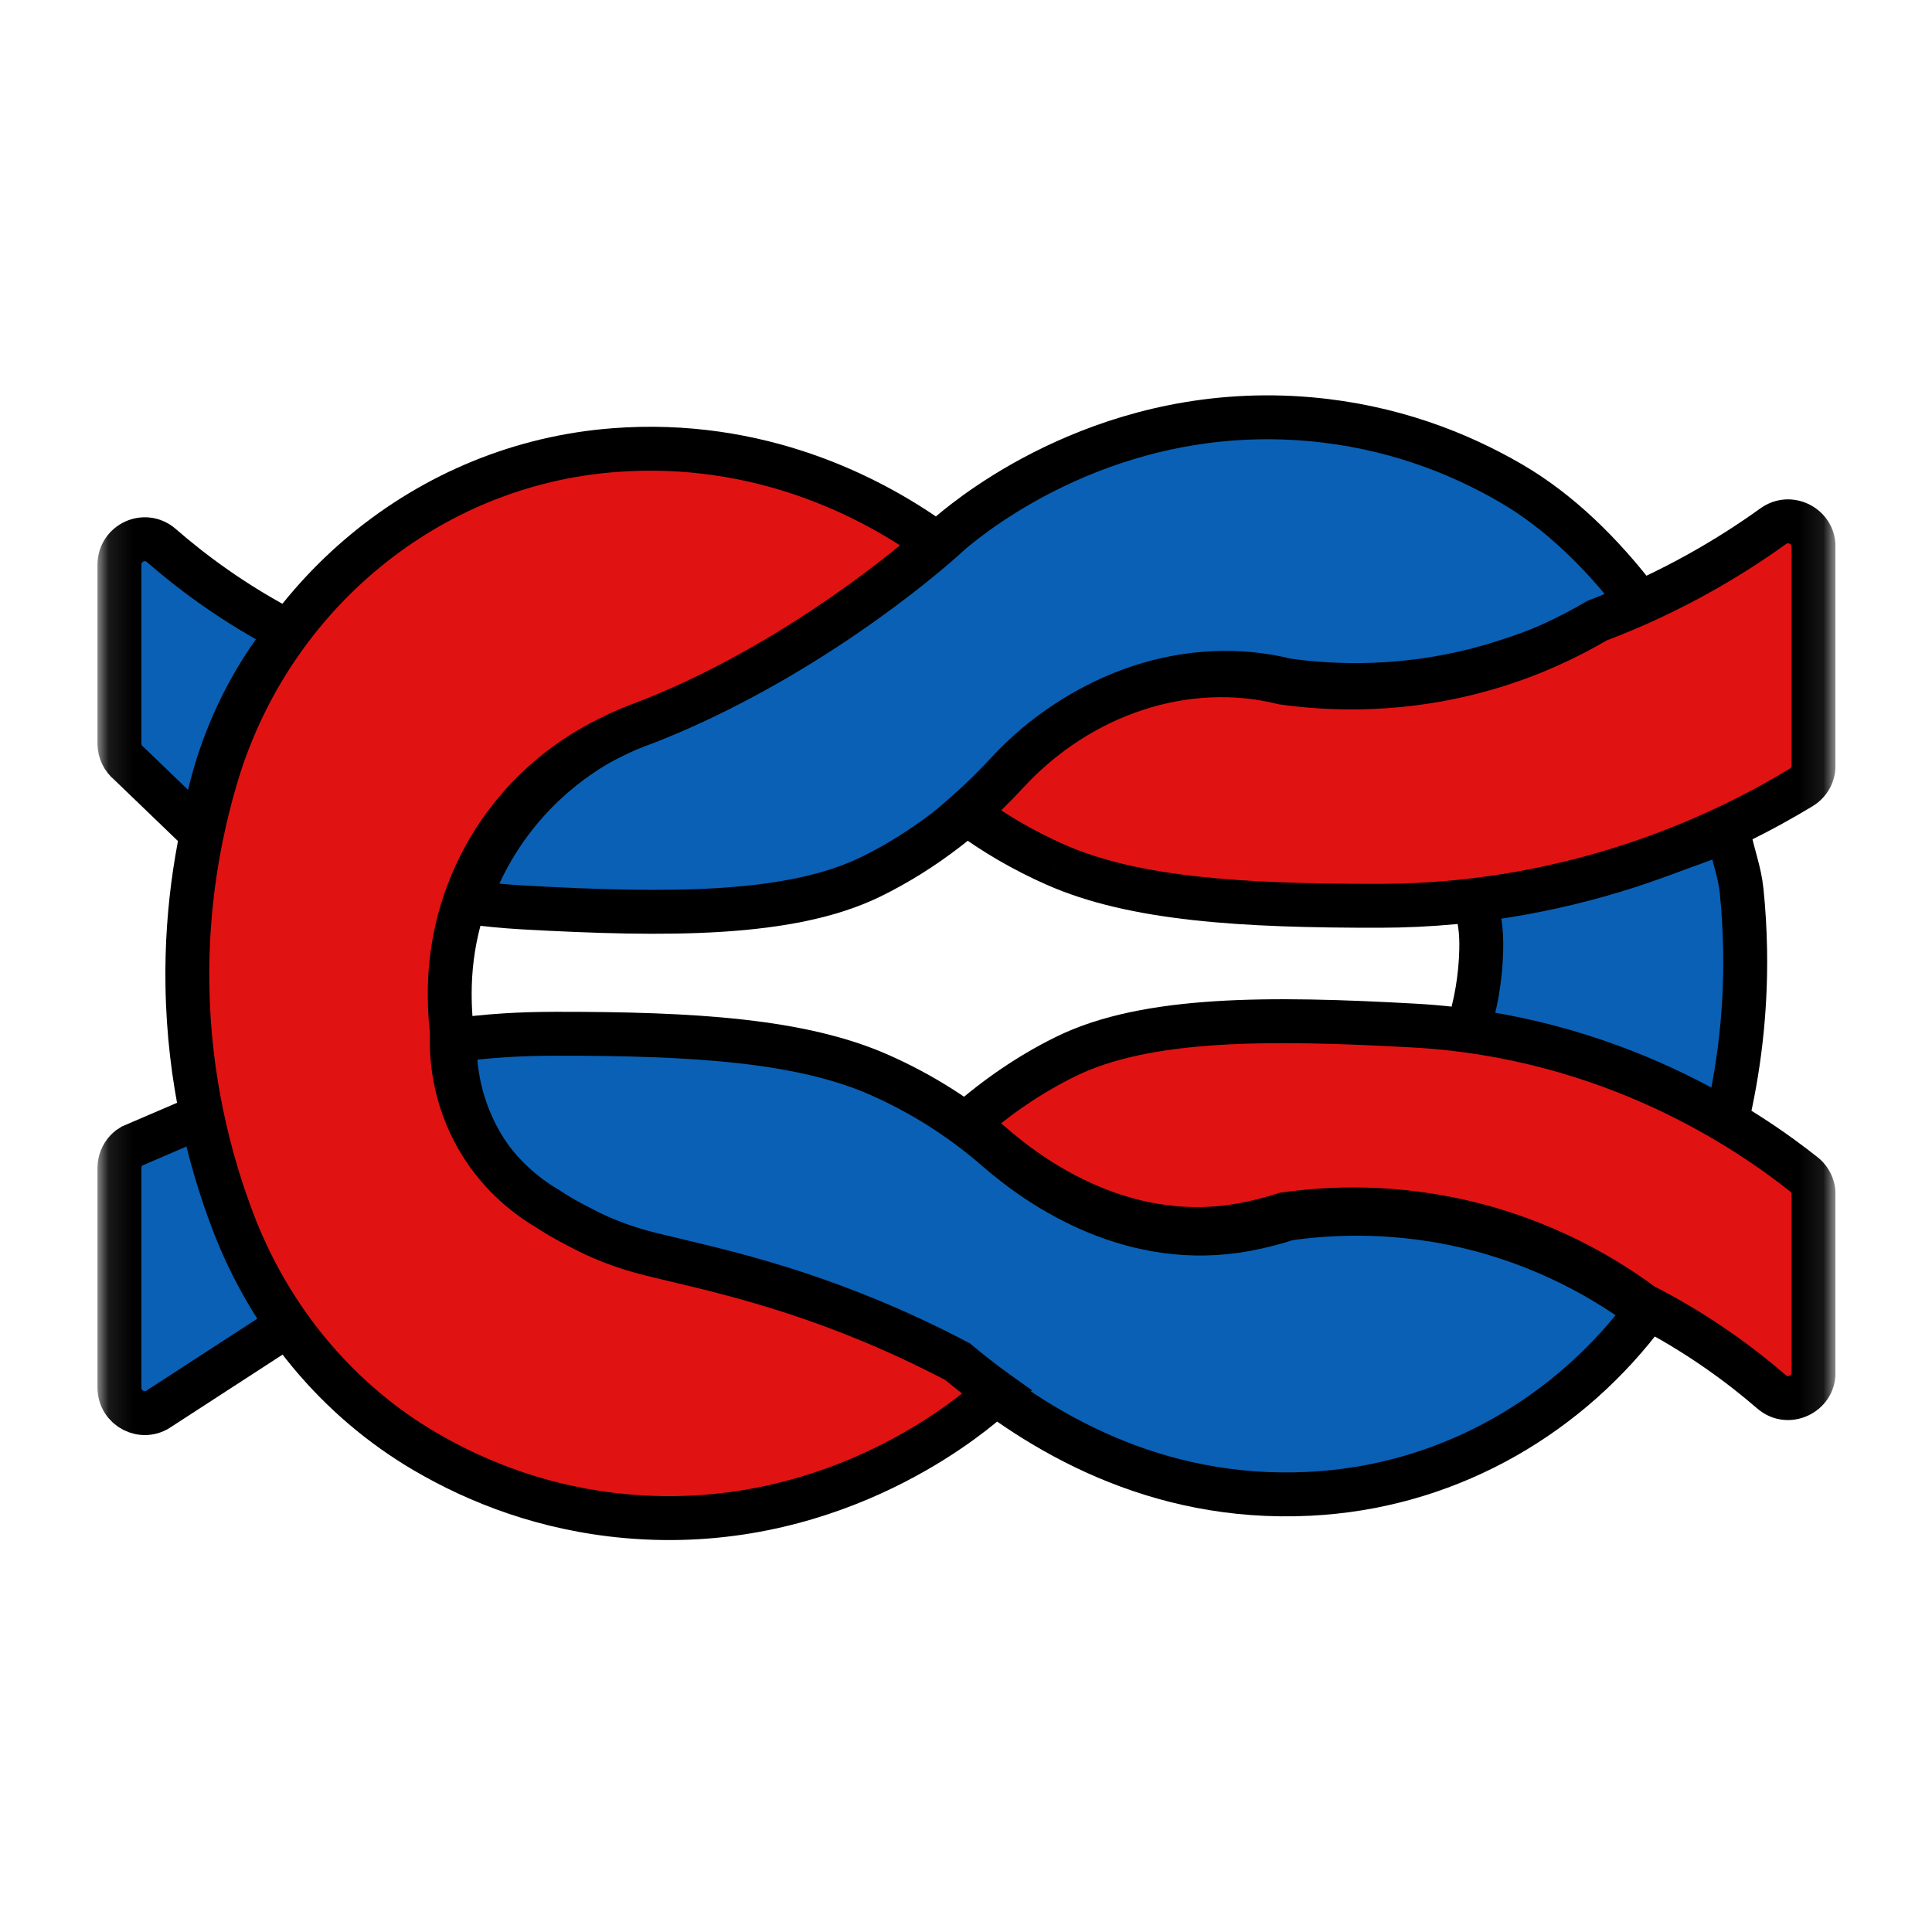 <svg width="80" height="80" viewBox="0 0 80 80" fill="none" xmlns="http://www.w3.org/2000/svg">
<g clip-path="url(#clip0_3054_30227)">
<mask id="mask0_3054_30227" style="mask-type:luminance" maskUnits="userSpaceOnUse" x="4" y="4" width="72" height="72">
<path d="M75.911 4.096H4.102V75.905H75.911V4.096Z" fill="white"/>
</mask>
<g mask="url(#mask0_3054_30227)">
<path d="M68.197 54.272C65.034 58.551 60.19 61.406 54.724 61.823C54.554 61.834 54.383 61.847 54.211 61.856C47.802 62.175 42.961 59.251 39.75 56.536C34.069 53.529 29.625 52.772 27.024 52.117C25.133 51.64 23.478 50.688 22.769 50.212C22.14 49.838 20.875 48.971 19.932 47.354C18.875 45.542 18.814 43.811 18.83 43.075C19.381 43.001 20.093 42.92 20.925 42.868C21.606 42.825 22.265 42.808 23.005 42.806C28.745 42.799 33.197 43.08 36.435 44.518C38.187 45.294 39.812 46.328 41.258 47.587C43.119 49.212 46.923 51.779 51.61 50.902C52.206 50.79 52.778 50.642 53.329 50.462C55.017 50.219 57.904 50.023 61.303 50.926C64.53 51.783 66.852 53.264 68.197 54.272Z" fill="#0A60B5" stroke="black" stroke-width="1.818" stroke-miterlimit="10"/>
<path d="M67.778 24.801C66.352 22.954 64.618 21.207 62.571 20.015C60.39 18.746 57.606 17.653 54.239 17.357C46.014 16.633 40.389 21.195 39.365 22.058C38.09 23.255 32.99 27.488 26.851 29.839C25.782 30.22 23.723 31.12 21.893 33.13C20.446 34.718 19.738 36.345 19.391 37.356C20.123 37.457 20.878 37.53 21.657 37.575C27.609 37.906 32.723 37.939 36.069 36.301C38.279 35.219 40.217 33.68 41.889 31.877C44.901 28.626 49.295 27.175 53.295 28.17C55.132 28.426 58.331 28.621 62.031 27.488C64.585 26.705 66.488 25.72 67.778 24.801Z" fill="#0A60B5" stroke="black" stroke-width="1.818" stroke-miterlimit="10"/>
<path d="M11.958 26.173C9.676 25 7.895 23.647 6.68 22.588C6 21.996 4.945 22.481 4.945 23.387V30.786C4.945 31.108 5.091 31.414 5.34 31.613L8.372 34.53C8.532 33.357 8.875 31.762 9.645 30C10.372 28.336 11.243 27.064 11.958 26.173Z" fill="#0A60B5" stroke="black" stroke-width="1.818" stroke-miterlimit="10"/>
<path d="M60.766 42.687C61.112 41.618 61.305 40.497 61.334 39.354C61.357 38.451 61.253 38.114 61.096 37.24C62.709 36.969 64.724 36.528 66.56 36.052C68.501 35.551 69.936 34.969 71.55 34.39C71.785 35.518 72.032 36.067 72.118 36.903C72.198 37.691 72.248 38.508 72.262 39.354C72.305 41.981 71.984 44.364 71.49 46.452C69.97 45.663 68.164 44.846 66.085 44.128C64.151 43.459 62.353 43.003 60.766 42.687Z" fill="#0A60B5" stroke="black" stroke-width="1.818" stroke-miterlimit="10"/>
<path d="M6.609 58.312C5.914 58.817 4.945 58.319 4.945 57.453V48.365C4.945 48.09 5.051 47.829 5.234 47.635C5.326 47.538 5.411 47.483 5.448 47.462L8.452 46.172C8.673 47.377 9.037 48.818 9.645 50.388C10.357 52.223 11.204 53.71 11.958 54.841C10.174 55.998 8.391 57.155 6.609 58.312Z" fill="#0A60B5" stroke="black" stroke-width="1.818" stroke-miterlimit="10"/>
<path fill-rule="evenodd" clip-rule="evenodd" d="M25.952 18.605C31.959 18.307 36.451 20.823 38.766 22.505C37.014 24.053 32.271 27.789 26.661 29.946C26.282 30.082 25.78 30.282 25.209 30.574C21.149 32.574 18.735 36.558 18.628 40.815C18.61 41.531 18.646 42.245 18.741 42.947C18.731 42.948 18.721 42.949 18.71 42.951C18.694 43.681 18.755 45.398 19.811 47.197C20.754 48.801 22.018 49.661 22.647 50.032C22.959 50.239 23.453 50.539 24.071 50.849C24.796 51.236 25.601 51.56 26.488 51.811C26.623 51.85 26.761 51.887 26.899 51.922C27.222 52.002 27.574 52.086 27.954 52.176C30.63 52.812 34.686 53.774 39.658 56.387C40.16 56.809 40.702 57.234 41.282 57.649C41.106 57.807 40.957 57.945 40.837 58.058C39.812 58.925 34.184 63.511 25.952 62.783C22.583 62.486 19.795 61.387 17.614 60.111C13.94 57.964 11.164 54.566 9.649 50.59C8.674 48.026 7.823 44.711 7.762 40.81C7.707 37.479 8.241 34.544 8.969 32.111C11.197 24.675 17.695 19.222 25.439 18.638C25.61 18.627 25.78 18.615 25.952 18.605ZM68.025 54.043C66.676 53.044 64.363 51.586 61.159 50.741C57.761 49.845 54.876 50.039 53.19 50.28C52.639 50.459 52.067 50.606 51.472 50.717C46.786 51.586 42.985 49.039 41.125 47.428C40.764 47.115 40.391 46.817 40.008 46.533C41.26 45.433 42.636 44.484 44.136 43.747C47.484 42.103 52.601 42.136 58.558 42.466C66.766 42.925 72.436 46.835 74.7 48.631C74.953 48.831 75.097 49.134 75.097 49.455V56.834C75.097 57.739 74.036 58.223 73.353 57.63C72.13 56.571 70.33 55.216 68.025 54.043ZM41.709 31.995C41.171 32.578 40.605 33.133 40.011 33.655C41.161 34.508 42.403 35.23 43.717 35.808C46.955 37.235 51.404 37.514 57.14 37.507C65.554 37.495 71.749 34.327 74.591 32.602C74.905 32.411 75.097 32.071 75.097 31.702V22.646C75.097 21.783 74.123 21.287 73.424 21.79C71.768 22.982 69.306 24.503 66.132 25.699C64.988 26.373 63.563 27.061 61.865 27.584C58.163 28.723 54.962 28.526 53.123 28.269C49.121 27.27 44.724 28.727 41.709 31.995Z" fill="#E11312"/>
<path d="M38.765 22.505L39.367 23.186L40.217 22.435L39.299 21.769L38.765 22.505ZM25.951 18.605L25.906 17.697L25.904 17.697L25.901 17.698L25.951 18.605ZM26.66 29.946L26.966 30.802L26.976 30.799L26.986 30.795L26.66 29.946ZM25.207 30.574L25.609 31.39L25.615 31.387L25.621 31.384L25.207 30.574ZM18.74 42.946L18.859 43.847L19.763 43.728L19.641 42.825L18.74 42.946ZM18.709 42.95L18.589 42.05L17.818 42.152L17.8 42.93L18.709 42.95ZM22.645 50.031L23.15 49.275L23.129 49.261L23.108 49.249L22.645 50.031ZM24.07 50.849L24.497 50.047L24.488 50.042L24.478 50.037L24.07 50.849ZM26.486 51.81L26.739 50.937L26.736 50.937L26.734 50.936L26.486 51.81ZM39.657 56.387L40.241 55.691L40.167 55.628L40.08 55.583L39.657 56.387ZM41.281 57.649L41.887 58.326L42.732 57.57L41.81 56.91L41.281 57.649ZM40.836 58.058L41.423 58.752L41.442 58.736L41.46 58.719L40.836 58.058ZM17.613 60.111L18.072 59.326L18.072 59.326L17.613 60.111ZM7.76 40.81L8.669 40.795L8.669 40.795L7.76 40.81ZM8.968 32.111L8.097 31.849L8.097 31.85L8.968 32.111ZM25.438 18.638L25.372 17.732L25.37 17.732L25.438 18.638ZM25.438 18.638L25.375 17.731L25.372 17.732L25.438 18.638ZM61.158 50.74L61.39 49.861H61.389L61.158 50.74ZM68.023 54.043L67.482 54.773L67.543 54.818L67.611 54.853L68.023 54.043ZM53.188 50.28L53.06 49.38L52.982 49.391L52.906 49.415L53.188 50.28ZM51.471 50.717L51.637 51.61H51.637L51.471 50.717ZM41.124 47.428L41.72 46.741L41.719 46.74L41.124 47.428ZM40.007 46.533L39.407 45.85L38.562 46.593L39.466 47.263L40.007 46.533ZM58.557 42.466L58.607 41.559H58.607L58.557 42.466ZM74.699 48.63L75.264 47.919L75.264 47.919L74.699 48.63ZM73.352 57.63L73.948 56.944L73.947 56.943L73.352 57.63ZM40.01 33.655L39.41 32.972L38.565 33.715L39.469 34.385L40.01 33.655ZM43.716 35.808L44.083 34.976L44.082 34.976L43.716 35.808ZM57.139 37.507L57.14 38.416H57.14L57.139 37.507ZM74.59 32.602L75.062 33.379L75.063 33.378L74.59 32.602ZM66.13 25.699L65.81 24.848L65.736 24.876L65.669 24.916L66.13 25.699ZM53.122 28.269L52.902 29.151L52.948 29.162L52.996 29.169L53.122 28.269ZM39.299 21.769C36.891 20.02 32.196 17.385 25.906 17.697L25.996 19.513C31.72 19.229 36.009 21.626 38.231 23.24L39.299 21.769ZM26.986 30.795C32.738 28.582 37.575 24.769 39.367 23.186L38.163 21.823C36.45 23.337 31.801 26.995 26.333 29.098L26.986 30.795ZM25.621 31.384C26.151 31.113 26.616 30.927 26.966 30.802L26.354 29.09C25.947 29.236 25.408 29.451 24.794 29.765L25.621 31.384ZM19.535 40.838C19.635 36.911 21.86 33.236 25.609 31.39L24.806 29.759C20.436 31.911 17.834 36.205 17.718 40.792L19.535 40.838ZM19.641 42.825C19.553 42.174 19.518 41.508 19.535 40.838L17.718 40.792C17.699 41.554 17.738 42.316 17.839 43.068L19.641 42.825ZM18.829 43.852C18.839 43.85 18.849 43.849 18.859 43.847L18.621 42.045C18.61 42.047 18.6 42.048 18.589 42.05L18.829 43.852ZM20.594 46.736C19.658 45.143 19.603 43.618 19.618 42.971L17.8 42.93C17.782 43.743 17.85 45.653 19.026 47.657L20.594 46.736ZM23.108 49.249C22.549 48.919 21.428 48.156 20.594 46.736L19.026 47.657C20.077 49.445 21.485 50.402 22.183 50.814L23.108 49.249ZM24.478 50.037C23.894 49.743 23.431 49.463 23.15 49.275L22.141 50.788C22.484 51.016 23.011 51.334 23.661 51.661L24.478 50.037ZM26.734 50.936C25.906 50.702 25.162 50.401 24.497 50.047L23.642 51.651C24.428 52.07 25.293 52.418 26.239 52.685L26.734 50.936ZM27.119 51.04C26.991 51.008 26.865 50.974 26.739 50.937L26.233 52.683C26.38 52.726 26.528 52.766 26.678 52.804L27.119 51.04ZM28.163 51.291C27.782 51.201 27.435 51.119 27.119 51.04L26.678 52.804C27.007 52.886 27.364 52.971 27.742 53.06L28.163 51.291ZM40.08 55.583C35.003 52.914 30.856 51.931 28.163 51.291L27.742 53.06C30.402 53.692 34.366 54.633 39.234 57.192L40.08 55.583ZM41.81 56.91C41.251 56.51 40.728 56.099 40.241 55.691L39.073 57.084C39.591 57.518 40.151 57.958 40.752 58.388L41.81 56.91ZM41.46 58.719C41.576 58.61 41.718 58.478 41.887 58.326L40.675 56.972C40.491 57.136 40.337 57.279 40.212 57.397L41.46 58.719ZM25.871 63.689C34.478 64.45 40.349 59.66 41.423 58.752L40.249 57.364C39.273 58.19 33.888 62.572 26.031 61.878L25.871 63.689ZM17.154 60.895C19.43 62.227 22.347 63.377 25.871 63.689L26.031 61.878C22.817 61.594 20.157 60.546 18.072 59.326L17.154 60.895ZM8.799 50.913C10.383 55.072 13.291 58.637 17.154 60.896L18.072 59.326C14.587 57.289 11.943 54.06 10.498 50.266L8.799 50.913ZM6.852 40.824C6.915 44.85 7.793 48.27 8.799 50.913L10.498 50.266C9.552 47.781 8.729 44.571 8.669 40.795L6.852 40.824ZM8.097 31.85C7.347 34.359 6.795 37.387 6.852 40.825L8.669 40.795C8.617 37.57 9.133 34.729 9.839 32.371L8.097 31.85ZM25.37 17.732C17.233 18.345 10.428 24.07 8.097 31.849L9.838 32.371C11.963 25.28 18.154 20.099 25.507 19.545L25.37 17.732ZM25.901 17.698C25.721 17.707 25.544 17.72 25.375 17.731L25.501 19.545C25.672 19.533 25.836 19.522 26.001 19.513L25.901 17.698ZM60.926 51.619C63.985 52.426 66.194 53.818 67.482 54.773L68.565 53.312C67.156 52.269 64.739 50.745 61.39 49.861L60.926 51.619ZM53.317 51.179C54.928 50.949 57.683 50.764 60.926 51.619L61.389 49.861C57.838 48.925 54.823 49.128 53.06 49.38L53.317 51.179ZM51.637 51.61C52.272 51.492 52.882 51.336 53.47 51.144L52.906 49.415C52.394 49.583 51.861 49.719 51.304 49.823L51.637 51.61ZM40.529 48.115C42.453 49.782 46.535 52.557 51.637 51.61L51.305 49.823C47.036 50.615 43.514 48.296 41.72 46.741L40.529 48.115ZM39.466 47.263C39.831 47.534 40.185 47.818 40.53 48.115L41.719 46.74C41.34 46.413 40.95 46.1 40.549 45.803L39.466 47.263ZM43.734 42.931C42.154 43.707 40.712 44.703 39.407 45.85L40.607 47.216C41.805 46.163 43.115 45.26 44.535 44.563L43.734 42.931ZM58.607 41.559C55.624 41.393 52.809 41.299 50.309 41.459C47.817 41.618 45.563 42.032 43.734 42.931L44.535 44.563C46.054 43.817 48.033 43.426 50.425 43.273C52.81 43.121 55.533 43.209 58.506 43.374L58.607 41.559ZM75.264 47.919C72.93 46.067 67.081 42.032 58.607 41.559L58.506 43.374C66.448 43.817 71.941 47.603 74.134 49.343L75.264 47.919ZM76.005 49.455C76.005 48.859 75.736 48.294 75.264 47.919L74.133 49.342C74.167 49.369 74.187 49.408 74.187 49.455H76.005ZM76.005 56.834V49.455H74.187V56.834H76.005ZM72.756 58.316C74.028 59.422 76.005 58.517 76.005 56.834H74.187C74.187 56.877 74.175 56.9 74.165 56.916C74.153 56.934 74.132 56.953 74.102 56.967C74.073 56.98 74.044 56.983 74.022 56.981C74.005 56.979 73.98 56.972 73.948 56.944L72.756 58.316ZM67.611 54.853C69.837 55.985 71.575 57.294 72.757 58.317L73.947 56.943C72.682 55.847 70.822 54.447 68.436 53.233L67.611 54.853ZM40.61 34.338C41.229 33.794 41.818 33.216 42.376 32.611L41.04 31.378C40.522 31.939 39.979 32.473 39.41 32.972L40.61 34.338ZM44.082 34.976C42.83 34.425 41.647 33.737 40.552 32.925L39.469 34.385C40.673 35.279 41.974 36.035 43.35 36.64L44.082 34.976ZM57.138 36.598C51.38 36.605 47.12 36.315 44.083 34.976L43.35 36.64C46.787 38.155 51.424 38.423 57.14 38.416L57.138 36.598ZM74.118 31.825C71.352 33.504 65.322 36.586 57.138 36.598L57.14 38.416C65.782 38.404 72.143 35.15 75.062 33.379L74.118 31.825ZM74.187 31.702C74.187 31.753 74.16 31.799 74.117 31.826L75.063 33.378C75.648 33.022 76.005 32.388 76.005 31.702H74.187ZM74.187 22.645V31.702H76.005V22.645H74.187ZM73.954 22.528C74.055 22.455 74.187 22.527 74.187 22.645H76.005C76.005 21.039 74.19 20.118 72.892 21.052L73.954 22.528ZM66.451 26.549C69.718 25.319 72.25 23.754 73.954 22.528L72.892 21.052C71.284 22.209 68.893 23.686 65.81 24.848L66.451 26.549ZM62.132 28.452C63.907 27.906 65.397 27.186 66.592 26.482L65.669 24.916C64.576 25.559 63.217 26.216 61.597 26.715L62.132 28.452ZM52.996 29.169C54.914 29.438 58.26 29.643 62.132 28.452L61.597 26.715C58.064 27.802 55.006 27.615 53.248 27.369L52.996 29.169ZM42.376 32.611C45.191 29.56 49.257 28.241 52.902 29.151L53.343 27.387C48.982 26.298 44.254 27.894 41.04 31.378L42.376 32.611Z" fill="black"/>
</g>
</g>
<defs>
<clipPath id="clip0_3054_30227">
<rect width="72" height="71.809" fill="white" transform="translate(4 4.096)"/>
</clipPath>
</defs>
</svg>
